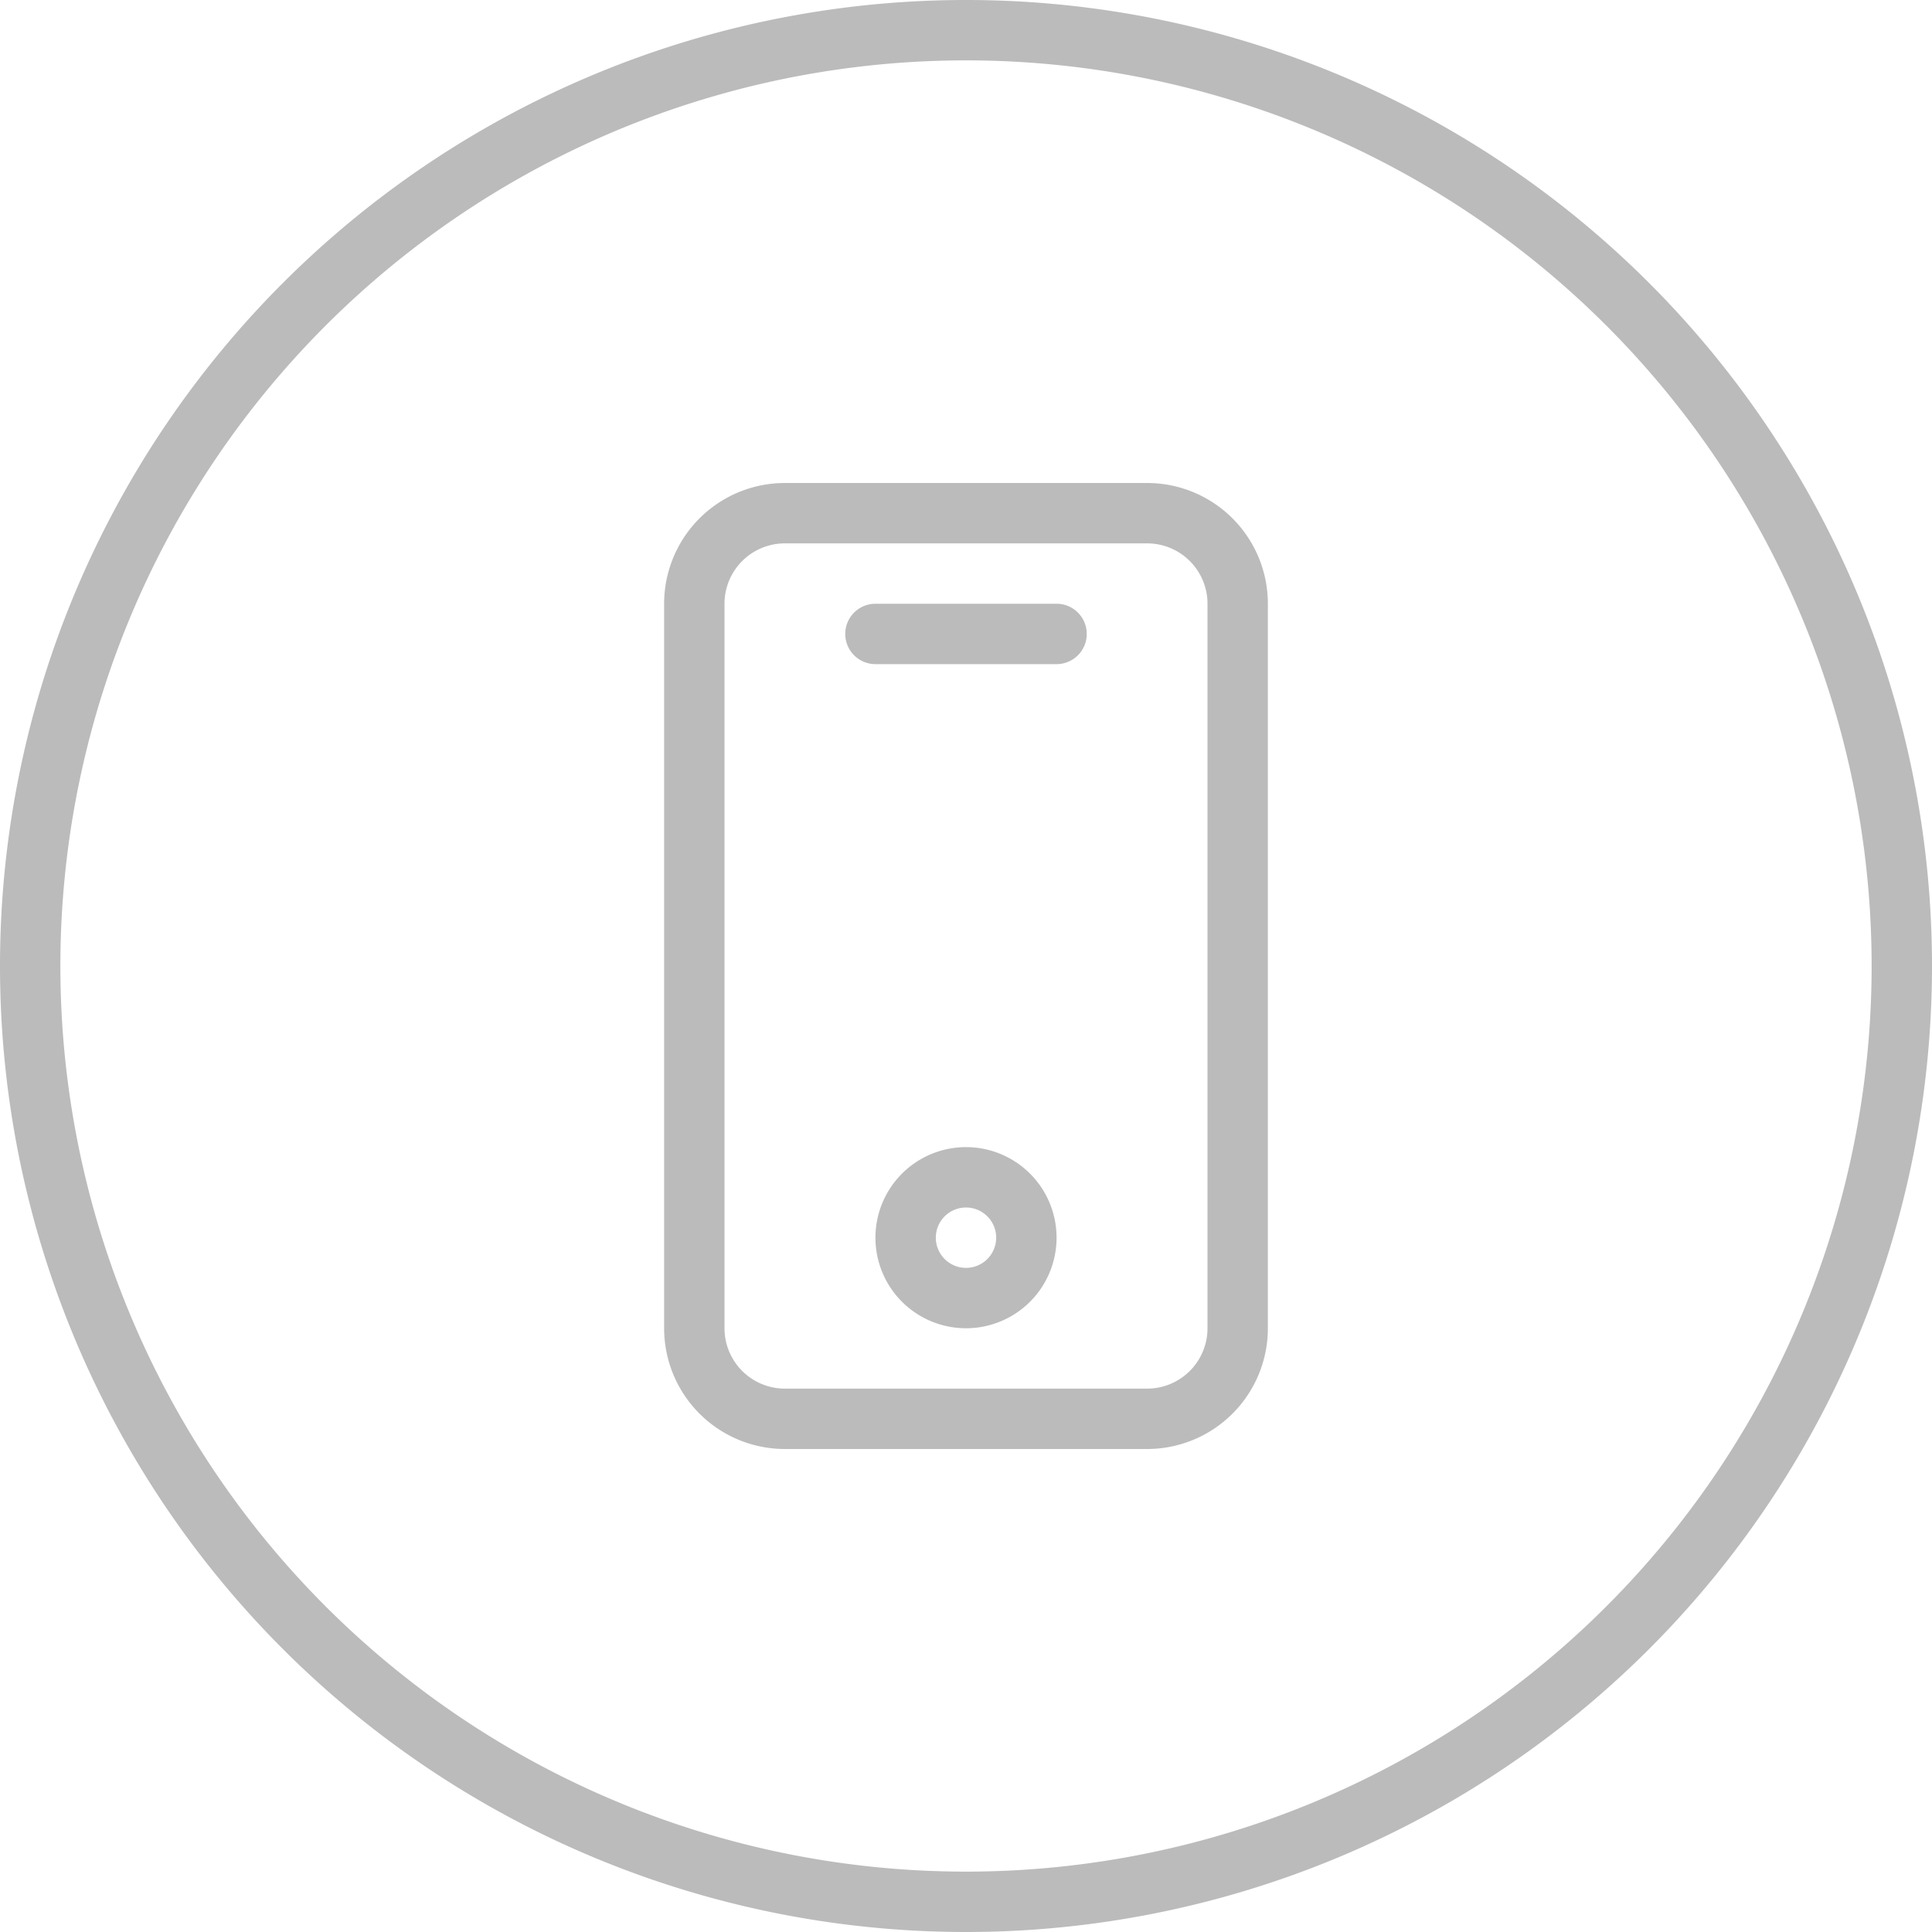 <?xml version="1.0" standalone="no"?><!DOCTYPE svg PUBLIC "-//W3C//DTD SVG 1.1//EN" "http://www.w3.org/Graphics/SVG/1.1/DTD/svg11.dtd"><svg t="1642477144945" class="icon" viewBox="0 0 1024 1024" version="1.1" xmlns="http://www.w3.org/2000/svg" p-id="6003" data-spm-anchor-id="a313x.7781069.0.i3" xmlns:xlink="http://www.w3.org/1999/xlink" width="32" height="32"><defs><style type="text/css"></style></defs><path d="M512 1024a512 512 0 1 1 512-512 512 512 0 0 1-512 512z m0-992a480 480 0 1 0 480 480A480 480 0 0 0 512 32z m96 736H416a64 64 0 0 1-64-64V320a64 64 0 0 1 64-64h192a64 64 0 0 1 64 64v384a64 64 0 0 1-64 64z m32-448a32 32 0 0 0-32-32H416a32 32 0 0 0-32 32v384a32 32 0 0 0 32 32h192a32 32 0 0 0 32-32V320z m-80 32h-96a16 16 0 0 1 0-32h96a16 16 0 0 1 0 32z m-48 256a48 48 0 1 1-48 48 48 48 0 0 1 48-48z m0 64a16 16 0 1 0-16-16 16 16 0 0 0 16 16z" p-id="6004" fill="#bbbbbb" data-spm-anchor-id="a313x.7781069.0.i4" class=""></path></svg>